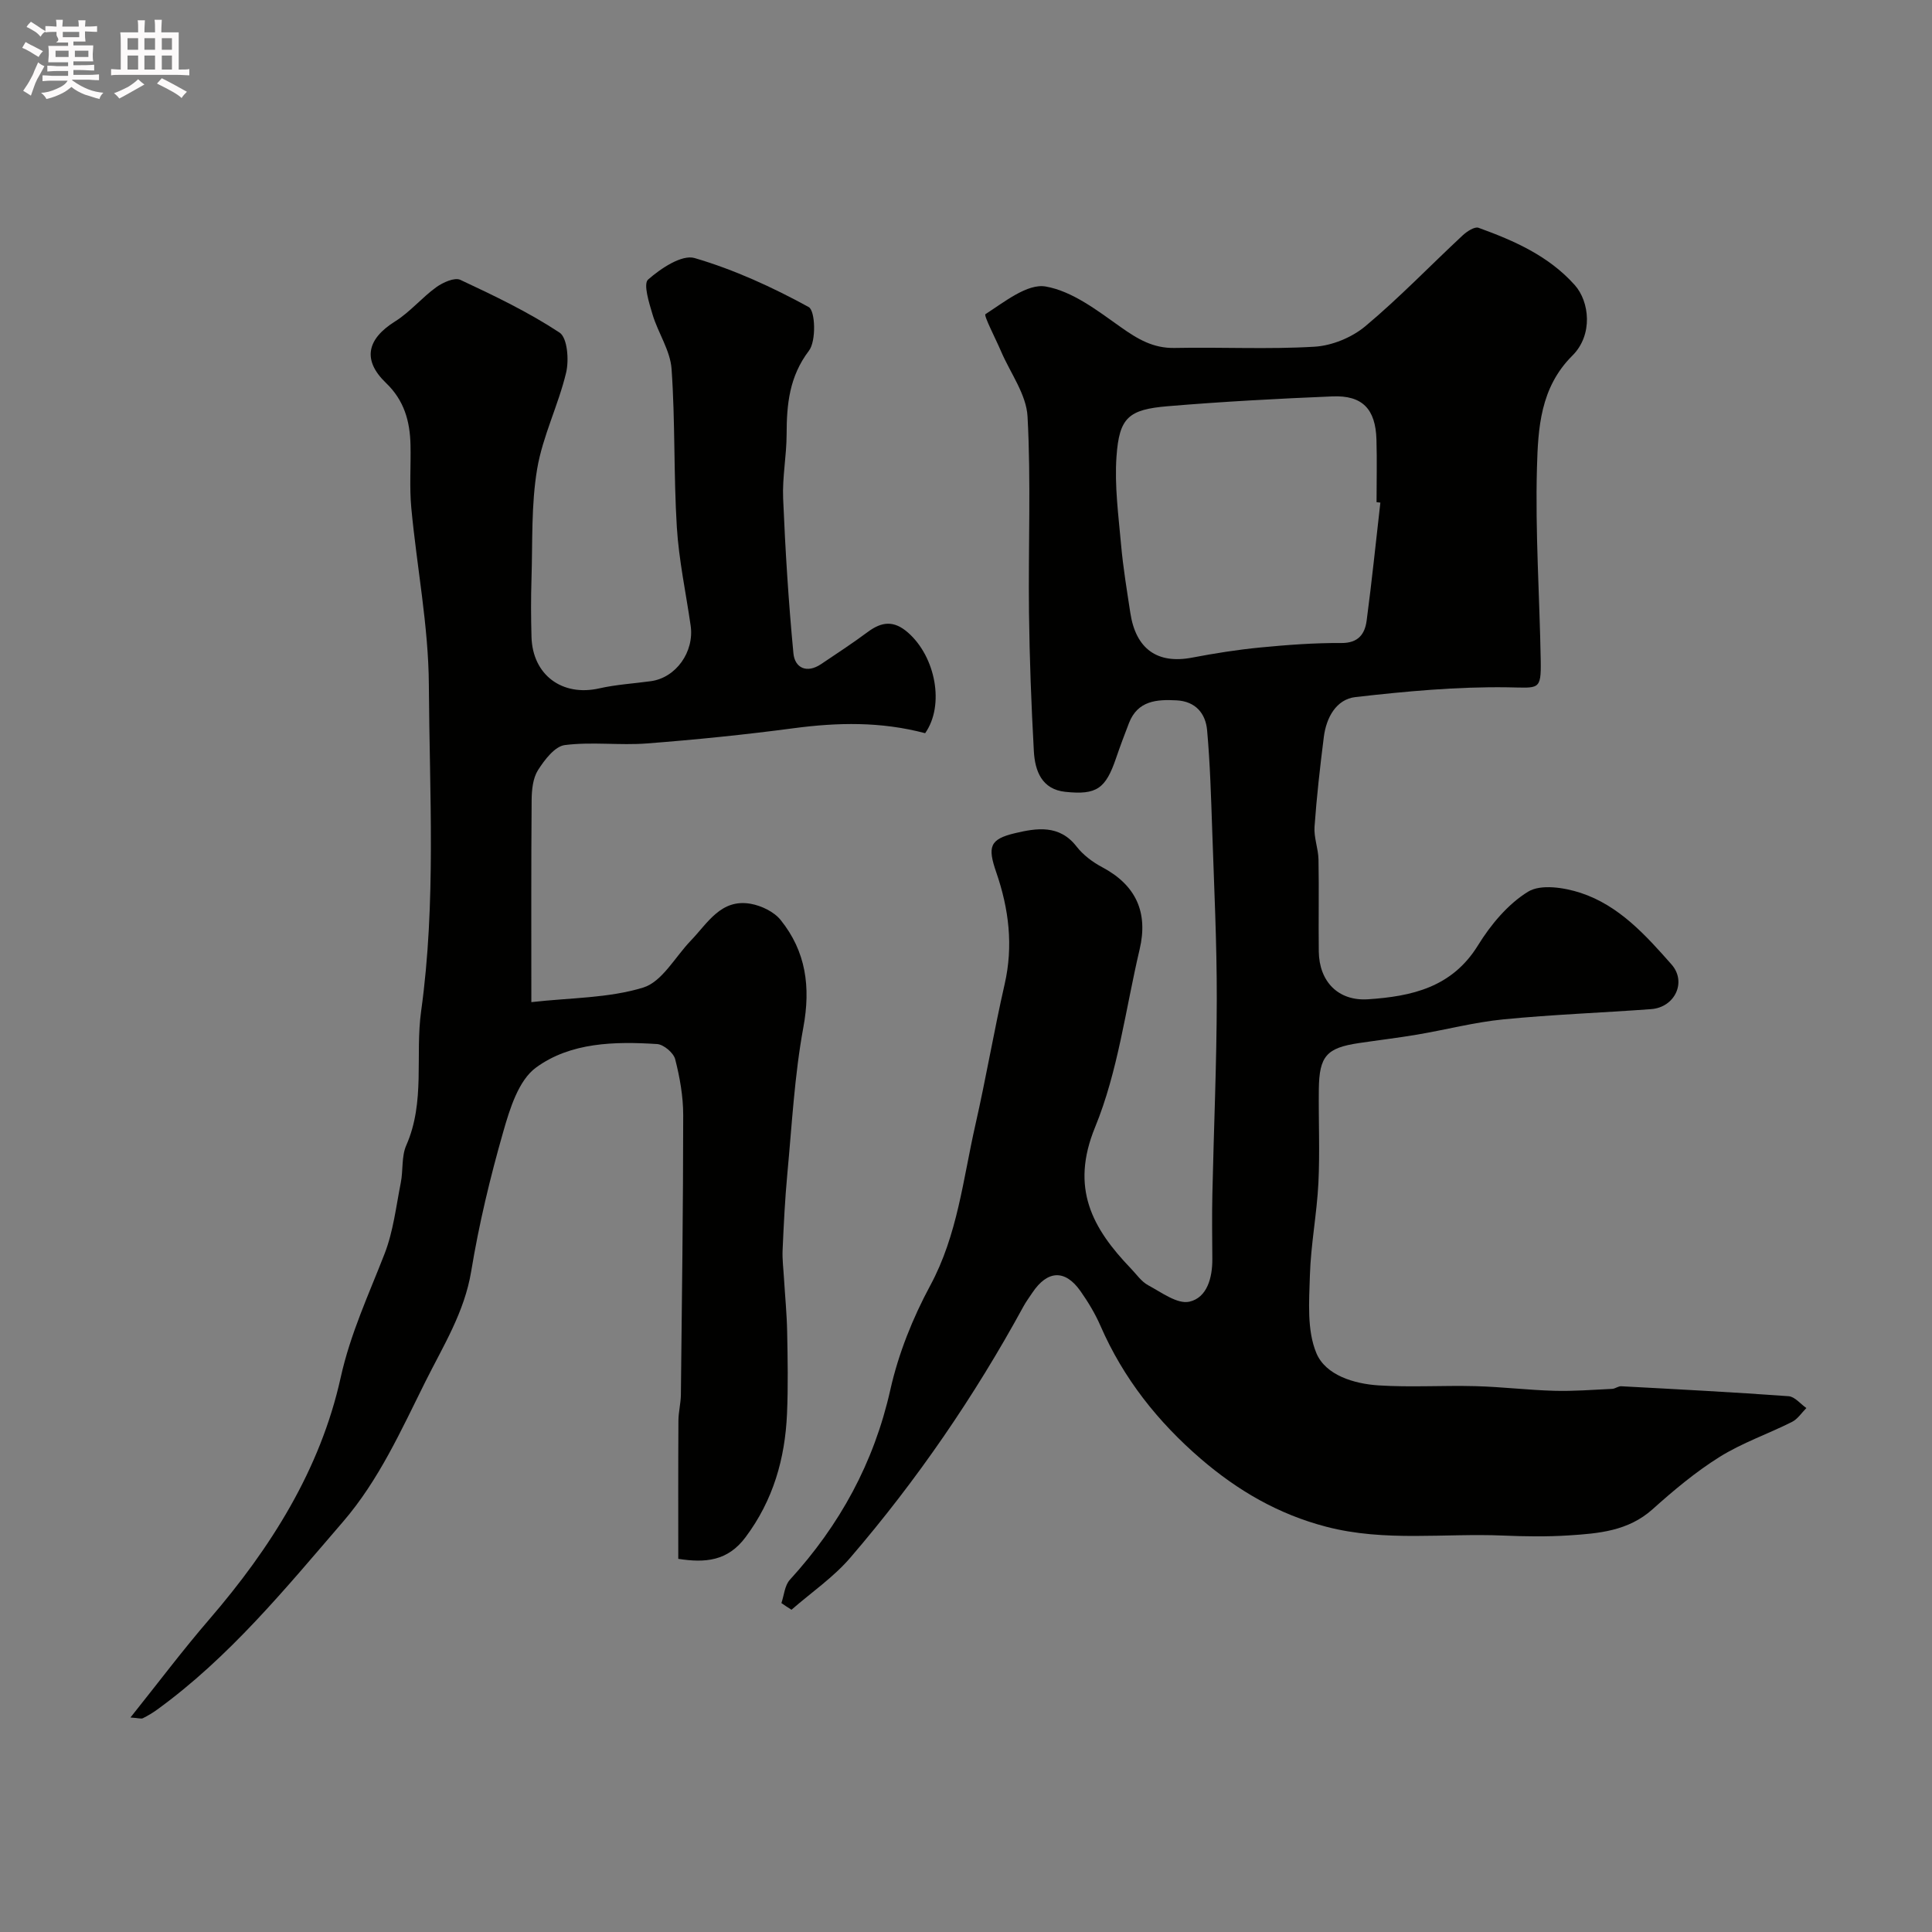 <svg enable-background="new 0 0 400 400" viewBox="0 0 400 400" xmlns="http://www.w3.org/2000/svg"><rect x="0" y="0" width="400" height="400" fill="#808080" stroke="none"/><path d="m6.8 9.5c.6.3 1.3.7 2.1 1.1-.4.4-.7.8-.9 1.2-.7-.4-1.3-.8-1.8-1.1s-1.1-.6-1.6-.8c.2-.4.5-.8.7-1.2.4.2.8.5 1.5.8zm.9 6.9c-.3.6-.5 1.1-.7 1.7s-.4 1.1-.6 1.7c-.6-.4-1.1-.7-1.6-1 .7-1 1.2-1.8 1.5-2.4.3-.5.6-1.1.8-1.7.3-.6.5-1.2.8-1.8.3.3.8.6 1.3.8-.7 1.3-1.2 2.2-1.5 2.7zm.1-11c.4.3 1 .7 1.7 1.1-.5.2-.8.6-1.1 1.1-.5-.6-1-1-1.4-1.2s-.9-.6-1.5-.8c.2-.4.5-.7.9-1.1.5.3.9.6 1.4.9zm10.5 13.1c1 .4 2 .6 3.1.7-.4.4-.7.8-.8 1.3-.9-.2-1.9-.6-3-.9-1-.4-2-.9-2.8-1.6-.5.4-1.1.9-1.9 1.3s-1.9.9-3.3 1.2c-.1-.3-.5-.8-1.1-1.3 1 0 2.1-.3 3.2-.8 1.2-.5 1.9-1 2.3-1.7h-3.2c-.4 0-1 0-2 .1v-1.2c1 0 1.7.1 2 .1h3.3v-1h-2.3c-.2 0-.9 0-2 .1v-1.2c1.2 0 1.9.1 2 .1h2.3v-.8h-4.1c0-.7.1-1.2.1-1.6 0-.5 0-1.1-.1-1.8h4.1v-.7h-2.5c1-.6.1-1.1.1-1.6v-.6h-.5c-.4 0-1 0-1.8.1v-1.3c1.2 0 1.9.1 2.1.1h.2c0-.3 0-.8-.1-1.4h1.4c0 .6-.1 1-.1 1.4h3.4c0-.4 0-.8-.1-1.3h1.5c0 .4-.1.9-.1 1.3.7 0 1.5 0 2.5-.1v1.2c-1 0-1.8-.1-2.5-.1v.6c0 .3 0 .8.1 1.5h-2.5v.8h4.1c0 .7-.1 1.3-.1 1.8s0 1 .1 1.5h-4.1v.8h1.4c.8 0 1.8 0 2.9-.1v1.2c-1 0-1.9-.1-2.8-.1h-1.5v1h3.2c.3 0 1 0 2.1-.1v1.2c-1.1 0-1.8-.1-2.1-.1h-3.4l-.1.1c1.4 1 2.4 1.5 3.4 1.9zm-4.1-6.7v-1.3h-2.7v1.3zm2.2-4.1v-1.1h-3.4v1.1zm1.9 4.1v-1.3h-2.8v1.3z" fill="#fcfafa"/><path d="m37 6.7v2.3 5.4c1 0 1.8 0 2.2-.1v1.3c-.6 0-1.5-.1-2.5-.1h-11.9c-.7 0-1.3 0-1.8.1v-1.3c.5 0 1.1.1 2 .1v-5.2c0-1 0-1.8-.1-2.5h3.7c0-1.3 0-2.1-.1-2.5h1.5c0 .4-.1 1.3-.1 2.5h2.2c0-1.2 0-2.1-.1-2.6h1.5c0 .4-.1 1.3-.1 2.6zm-12.3 13.7c-.3-.4-.7-.8-1.1-1.1 1.1-.4 2.1-.9 2.9-1.3.8-.5 1.5-1 2.1-1.6.4.4.9.8 1.3 1.1-2.5 1.4-4.2 2.4-5.2 2.9zm3.9-10.1v-2.4h-2.2v2.4zm0 4.1v-2.9h-2.2v2.9zm3.5-4.1v-2.4h-2.2v2.4zm0 4.1v-2.9h-2.2v2.9zm.4 2.9 1-1.1c.6.3 1.4.7 2.5 1.3s2 1.1 2.7 1.5c-.4.4-.8.8-1.1 1.3-.8-.8-2.5-1.7-5.1-3zm3.1-7v-2.4h-2.1v2.4zm0 4.1v-2.9h-2.1v2.9z" fill="#fcfafa"/><g fill="#010100"><path d="m161.78 331.9c.56-1.63.68-3.65 1.75-4.82 10.35-11.34 17.41-24.22 20.81-39.37 1.67-7.45 4.63-14.83 8.26-21.56 5.66-10.49 6.79-22.03 9.34-33.25 2.2-9.67 3.85-19.46 6.06-29.13 1.82-7.96.88-15.58-1.73-23.15-1.84-5.32-1.39-6.88 3.92-8.13 4.37-1.03 9.13-1.83 12.68 2.75 1.37 1.77 3.34 3.25 5.34 4.31 7.02 3.73 9.53 9.39 7.74 17-2.91 12.34-4.47 25.24-9.23 36.84-5.17 12.62-.57 20.92 7.43 29.25 1.15 1.2 2.17 2.71 3.57 3.46 2.75 1.47 6.05 3.96 8.53 3.4 3.67-.83 4.78-4.97 4.75-8.86-.03-4.5-.09-9 .01-13.5.29-13.43.89-26.87.91-40.3.02-11.6-.55-23.2-.94-34.8-.24-6.95-.44-13.92-1.06-20.84-.31-3.49-2.39-5.99-6.31-6.2-4.12-.22-8.05.05-9.86 4.68-.94 2.42-1.85 4.85-2.69 7.31-2.15 6.28-3.98 7.64-10.5 6.95-4.87-.51-6.28-4.33-6.51-8.38-.53-9.61-.9-19.24-1.01-28.86-.16-13.5.43-27.02-.3-40.48-.25-4.57-3.55-8.97-5.47-13.45-1.15-2.69-3.65-7.47-3.24-7.73 3.91-2.51 8.68-6.39 12.48-5.72 5.53.97 10.72 5 15.55 8.42 3.49 2.47 6.7 4.39 11.15 4.3 9.66-.2 19.35.32 28.98-.26 3.6-.22 7.7-1.91 10.48-4.23 7.03-5.88 13.42-12.54 20.14-18.8.88-.82 2.48-1.88 3.3-1.59 7.37 2.67 14.52 5.81 19.92 11.85 3.07 3.44 3.83 10.32-.48 14.61-6.68 6.64-7.11 15.07-7.34 23.23-.37 13.28.55 26.59.78 39.89.11 6.34-.41 5.65-6.86 5.56-10.49-.15-21.05.83-31.49 2.02-4.01.46-6.06 4.28-6.56 8.29-.78 6.17-1.48 12.36-1.92 18.56-.16 2.22.77 4.5.82 6.76.12 6.35-.02 12.71.06 19.06.08 6.24 4.03 10.31 10.2 9.9 9-.6 17.37-2.43 22.75-11.15 2.64-4.28 6.2-8.56 10.39-11.13 2.63-1.61 7.48-.86 10.87.25 7.93 2.6 13.48 8.76 18.82 14.82 3.21 3.64.67 8.9-4.23 9.25-10.19.75-20.42 1.12-30.58 2.12-5.98.59-11.87 2.14-17.82 3.15-4.02.68-8.08 1.16-12.11 1.76-6.66.99-8.19 2.69-8.28 9.5-.08 6.5.23 13.01-.09 19.49-.32 6.38-1.57 12.72-1.76 19.1-.16 5.41-.64 11.38 1.35 16.12 1.91 4.54 7.75 6.33 12.86 6.66 6.67.43 13.39-.02 20.08.16 5.44.14 10.86.81 16.3.96 3.99.11 8-.21 12-.4.63-.03 1.26-.58 1.87-.54 11.55.62 23.11 1.22 34.65 2.06 1.28.09 2.46 1.6 3.68 2.45-.98.98-1.8 2.28-2.97 2.87-4.96 2.49-10.3 4.32-14.98 7.24-4.96 3.1-9.53 6.93-13.9 10.85-5.06 4.53-11.19 5.01-17.36 5.41-4.51.29-9.07.22-13.59.03-12.19-.52-24.44 1.34-36.58-1.82-9.93-2.58-18.35-7.49-25.98-14.05-8.91-7.67-16.05-16.67-20.78-27.53-1.1-2.53-2.56-4.95-4.15-7.21-3.18-4.53-6.84-4.34-9.96.33-.63.95-1.32 1.87-1.86 2.87-10.13 18.58-22.04 35.94-35.82 51.98-3.5 4.08-8.1 7.22-12.19 10.79-.72-.44-1.41-.91-2.09-1.38zm124.01-227.84c-.26-.03-.53-.06-.79-.09 0-4.33.11-8.66-.02-12.98-.19-6.33-2.92-9.18-9.12-8.92-11.36.47-22.73 1.08-34.06 2.03-8.16.68-10.07 2.35-10.64 10.41-.43 6.05.41 12.22.95 18.31.42 4.71 1.2 9.38 1.91 14.06 1.14 7.52 5.63 10.65 12.81 9.27 4.65-.89 9.34-1.63 14.05-2.09 5.59-.54 11.22-.97 16.84-.93 3.52.02 4.86-1.87 5.23-4.64 1.08-8.14 1.91-16.29 2.84-24.43z"/><path d="m191.54 151.8c-9.21-2.44-18.14-2.23-27.21-1.03-10.09 1.34-20.23 2.37-30.37 3.15-5.65.44-11.43-.38-17.03.34-2.07.27-4.19 3.06-5.54 5.18-1.06 1.67-1.3 4.07-1.32 6.16-.11 13.63-.06 27.25-.06 41.88 8.1-.92 15.99-.81 23.17-3.02 3.91-1.21 6.61-6.36 9.85-9.72 3.49-3.62 6.23-8.71 12.39-7.62 2.23.4 4.82 1.64 6.2 3.35 5.24 6.51 6.25 13.84 4.71 22.21-1.84 9.97-2.37 20.2-3.32 30.33-.49 5.25-.75 10.53-.98 15.8-.09 1.97.18 3.96.29 5.95.22 3.63.58 7.26.65 10.89.11 5.69.22 11.39-.03 17.08-.41 9.29-2.86 17.88-8.58 25.53-3.69 4.95-8.33 5.36-13.93 4.48 0-9.48-.03-19.05.03-28.61.01-1.8.49-3.59.51-5.39.21-19.29.47-38.58.48-57.87 0-3.87-.7-7.81-1.66-11.57-.34-1.32-2.38-3.05-3.74-3.14-8.77-.56-17.93-.37-25.09 4.88-3.6 2.64-5.4 8.49-6.76 13.25-2.72 9.5-5.04 19.16-6.64 28.9-1.4 8.5-5.79 15.45-9.49 22.87-5.03 10.08-9.61 20.36-17.06 29.01-11.94 13.86-23.53 28.05-38.49 38.9-.92.67-1.92 1.26-2.94 1.77-.34.17-.87-.03-2.57-.15 5.78-7.23 10.84-13.97 16.33-20.33 12.7-14.74 22.98-31.01 27.19-50.04 2.02-9.13 5.81-17.19 9.1-25.66 1.8-4.64 2.37-9.76 3.35-14.7.51-2.56.12-5.43 1.13-7.72 3.98-9.02 1.81-18.6 3.08-27.79 3.12-22.49 1.73-45.04 1.6-67.54-.07-12.24-2.5-24.46-3.64-36.71-.4-4.3-.06-8.66-.16-12.99-.11-4.89-1.3-9.21-5.08-12.83-4.94-4.74-3.93-9.09 1.88-12.73 3.1-1.94 5.53-4.91 8.51-7.07 1.38-1 3.81-2.1 5.01-1.54 7.03 3.29 14.09 6.67 20.54 10.92 1.63 1.08 1.98 5.68 1.36 8.29-1.61 6.75-4.86 13.16-6 19.95-1.25 7.44-.93 15.16-1.17 22.76-.13 4-.11 8 0 12 .22 7.89 6.36 12.4 14.03 10.66 3.5-.79 7.12-1 10.69-1.49 5.19-.71 9.02-6.07 8.23-11.51-.98-6.8-2.44-13.56-2.86-20.39-.67-10.9-.32-21.86-1.09-32.75-.27-3.82-2.79-7.44-3.93-11.25-.72-2.4-1.96-6.34-.93-7.25 2.63-2.31 6.99-5.23 9.64-4.45 8.19 2.4 16.11 6.03 23.61 10.14 1.38.76 1.58 7.03.06 9.03-4.08 5.37-4.62 11.11-4.63 17.34-.01 4.43-.91 8.88-.72 13.29.45 10.69 1.11 21.39 2.13 32.04.29 3.02 2.76 4.21 5.71 2.24 3.25-2.18 6.53-4.33 9.67-6.66 2.89-2.15 5.4-2.46 8.34.12 5.72 5.01 7.63 15.04 3.55 20.83z"/></g></svg>